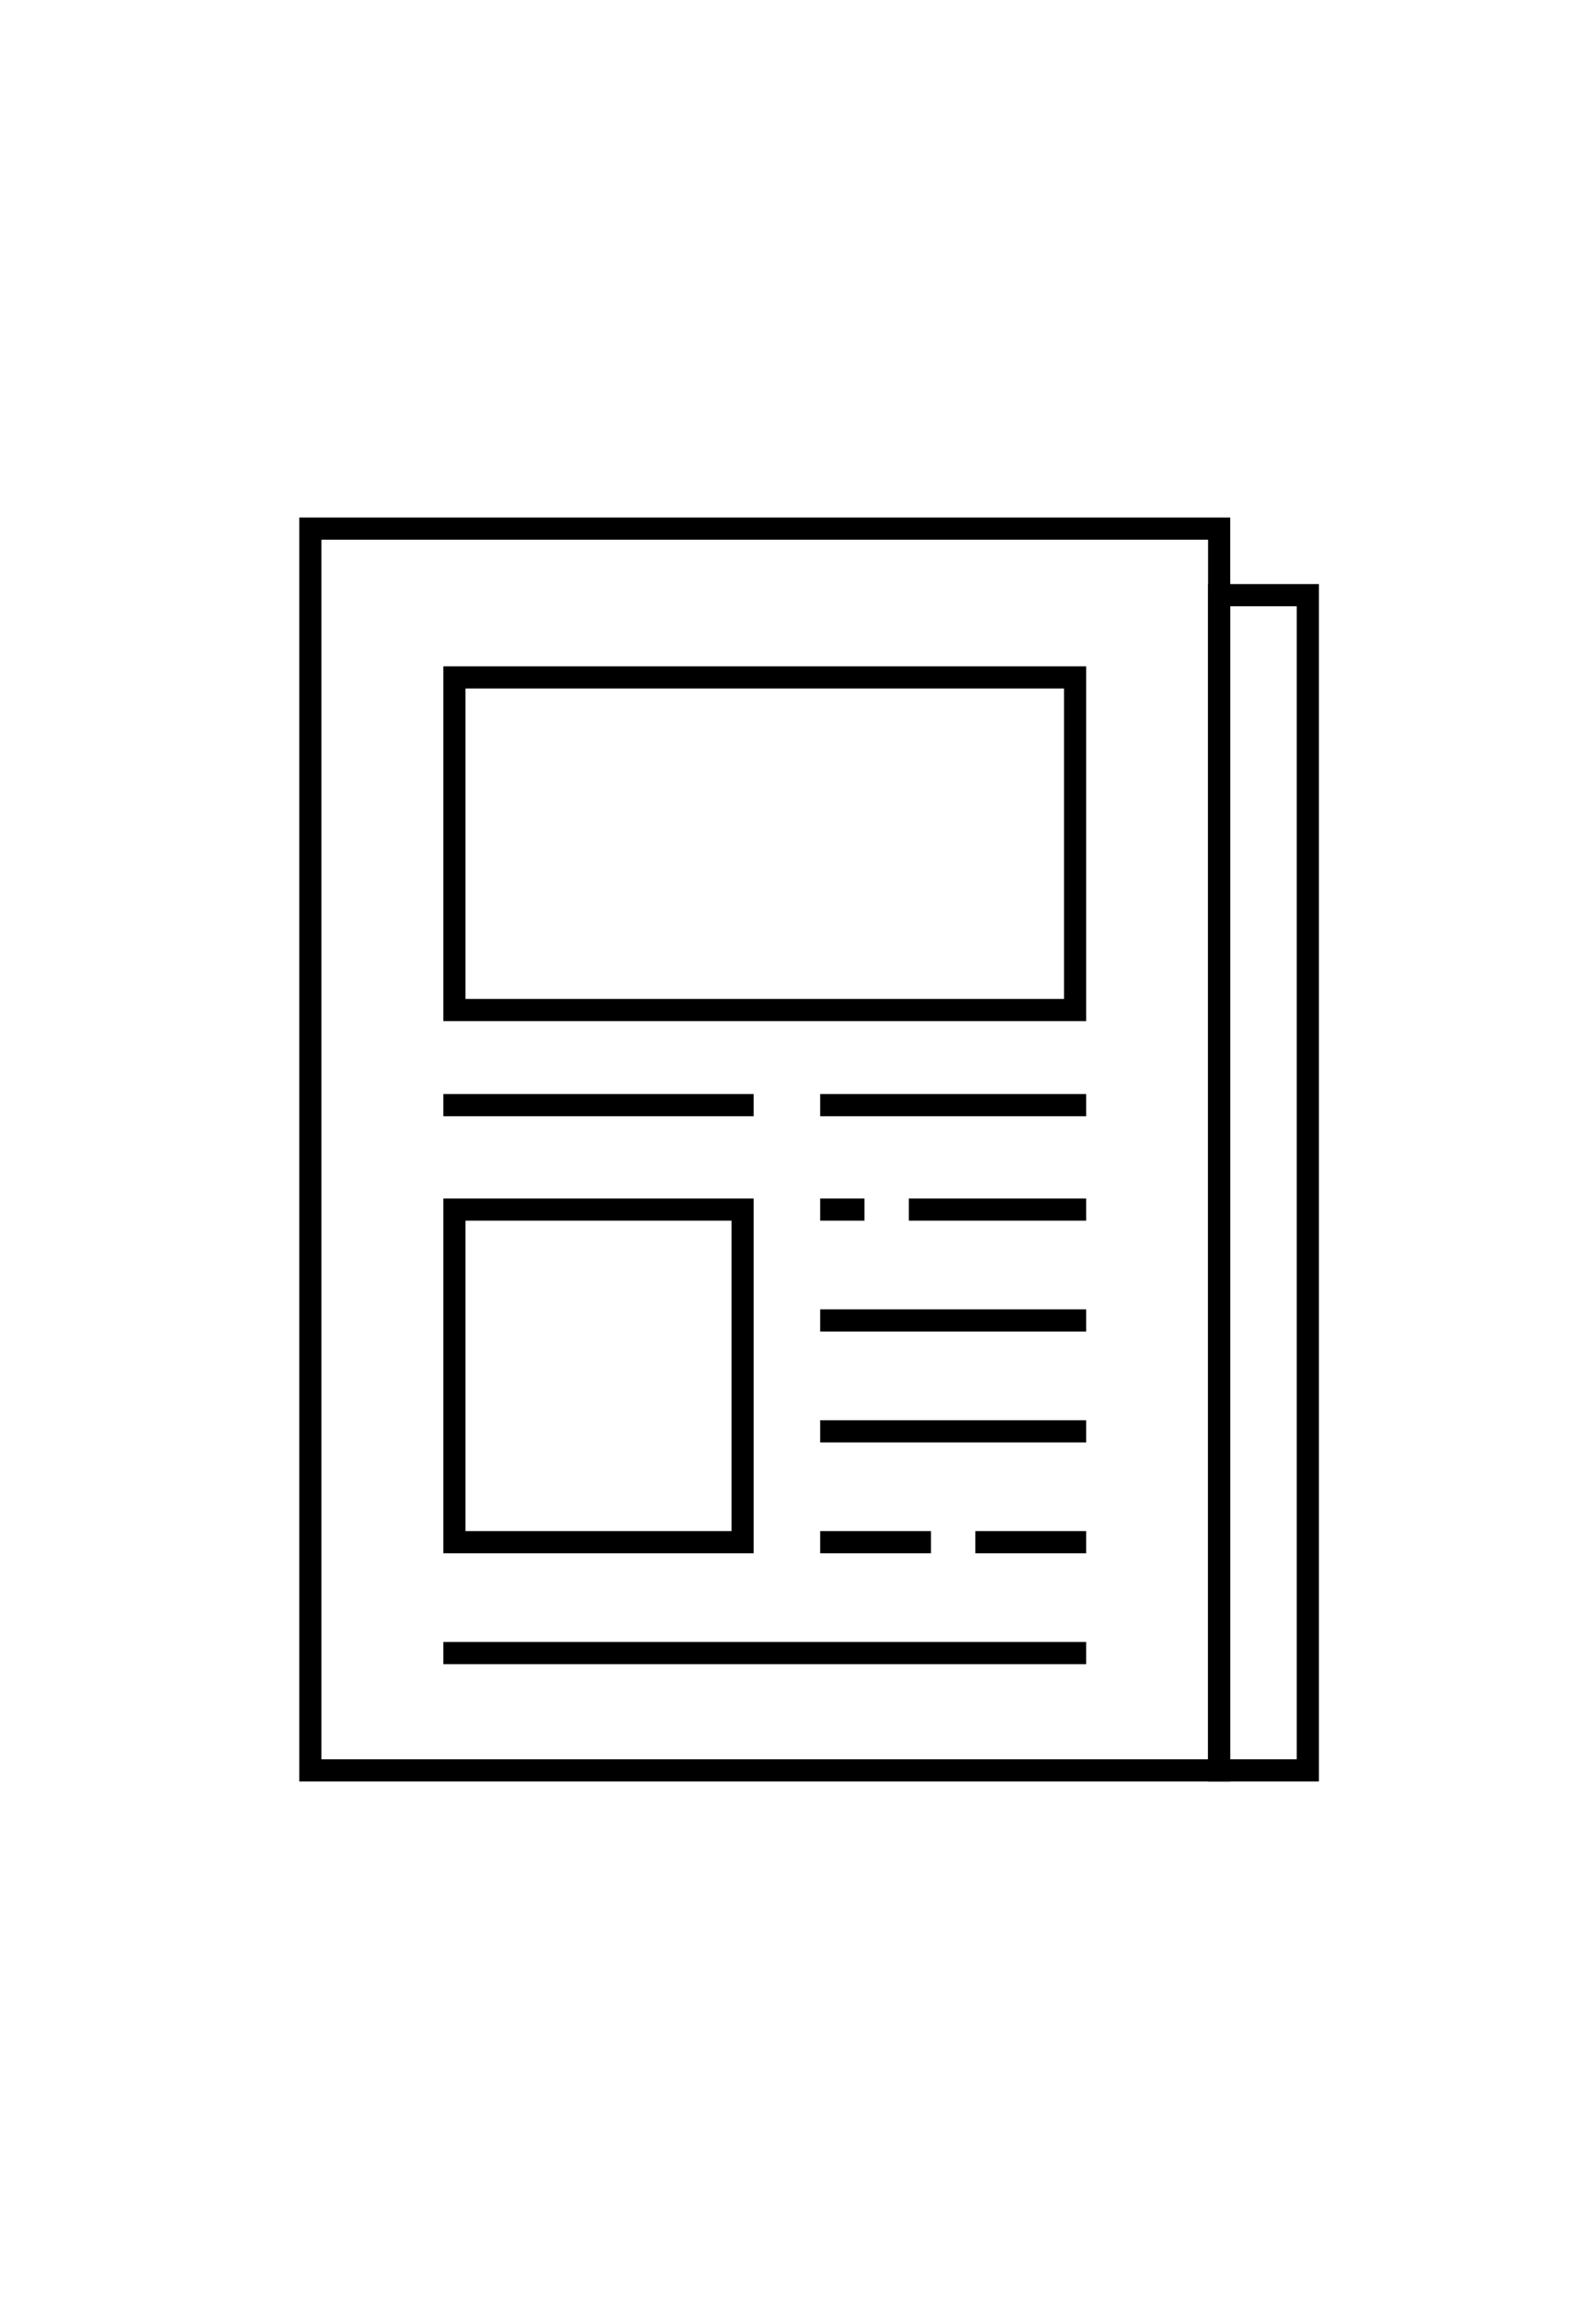 <svg xmlns="http://www.w3.org/2000/svg" fill="none" viewBox="0 0 72 72" width="50"><title>Newspaper</title><rect stroke="black" height="56" width="41" y="8" x="14"/><rect stroke="black" height="15" width="28" y="14.71" x="20.5"/><rect stroke="black" height="15" width="13" y="38.71" x="20.5"/><path stroke="black" d="M59 11H55V60.214V64H59V11Z"/><line stroke="black" y2="34" x2="34" y1="34" x1="20"/><line stroke="black" y2="58.71" x2="49" y1="58.71" x1="20"/><line stroke="black" y2="34" x2="49" y1="34" x1="37"/><line stroke="black" y2="38.71" x2="49" y1="38.71" x1="41"/><line stroke="black" y2="38.71" x2="39" y1="38.71" x1="37"/><line stroke="black" y2="43.71" x2="49" y1="43.71" x1="37"/><line stroke="black" y2="48.71" x2="49" y1="48.71" x1="37"/><line stroke="black" y2="53.71" x2="42" y1="53.71" x1="37"/><line stroke="black" y2="53.71" x2="49" y1="53.71" x1="44"/></svg>